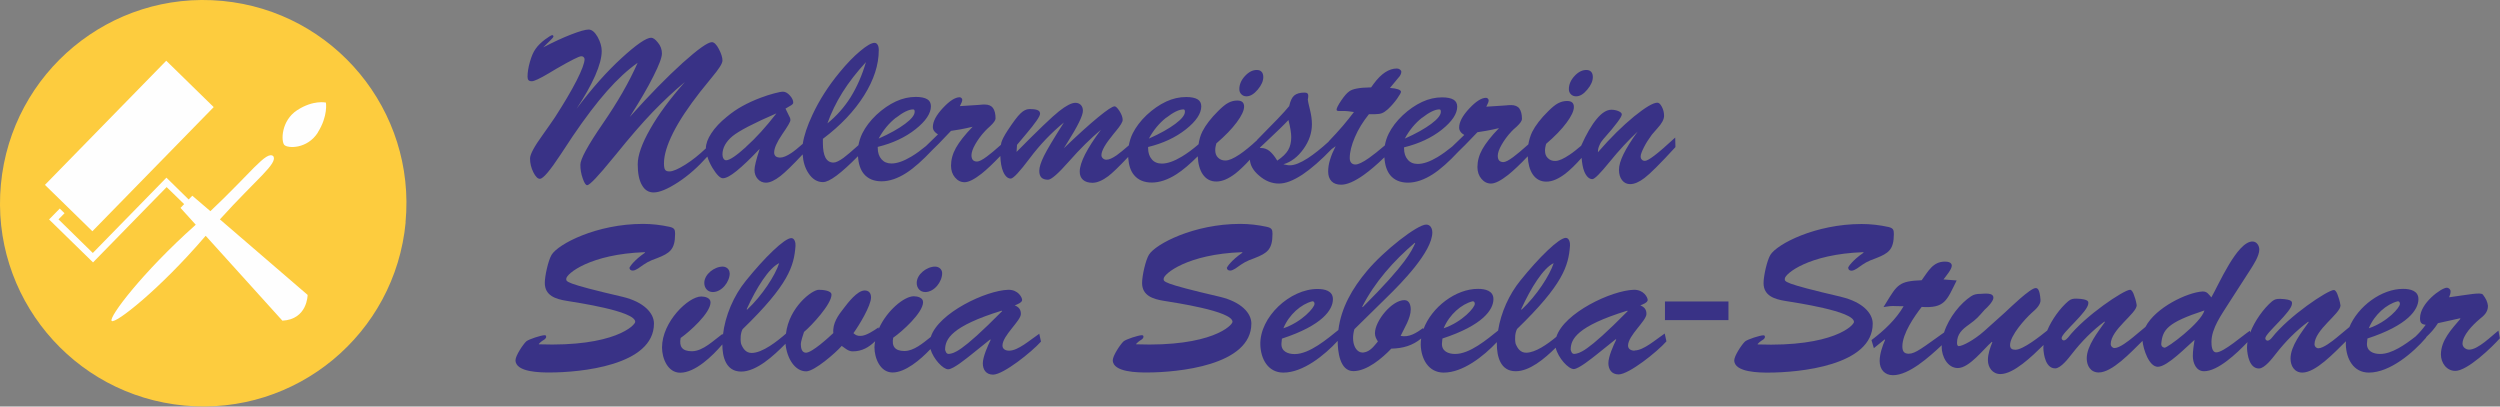 <?xml version="1.0" encoding="UTF-8"?>
<svg xmlns="http://www.w3.org/2000/svg" id="Ebene_2" data-name="Ebene 2" viewBox="0 0 220.08 35.79">
  <rect x="0" y="0" width="220.08" height="35.79" fill="#808080" stroke="none"/>
  <defs>
    <style>
      .cls-1 {
        fill: #fefefe;
      }

      .cls-1, .cls-2, .cls-3 {
        stroke-width: 0px;
      }

      .cls-2 {
        fill: #393286;
      }

      .cls-3 {
        fill: #fdcc3e;
      }
    </style>
  </defs>
  <g id="Ebene_1-2" data-name="Ebene 1">
    <g>
      <path class="cls-2" d="M138.75,8.48c.33,0,.66-.2.98-.59.33-.39.49-.76.49-1.11,0-.2-.05-.35-.15-.46-.1-.11-.24-.16-.43-.16-.36,0-.71.18-1.04.54-.33.36-.49.74-.49,1.15,0,.18.06.33.18.45.12.12.27.18.45.18Z"></path>
      <path class="cls-2" d="M109.73,8.48c.33,0,.66-.2.99-.59.33-.39.49-.76.49-1.11,0-.2-.05-.35-.15-.46-.1-.11-.24-.16-.43-.16-.36,0-.71.18-1.04.54-.33.36-.49.74-.49,1.15,0,.18.06.33.18.45.12.12.27.18.45.18Z"></path>
      <path class="cls-2" d="M99.32,13.91c.05.64.21,1.15.52,1.51.36.43.88.65,1.56.65s1.42-.25,2.18-.74c.56-.36,1.18-.89,1.86-1.57.03.66.17,1.18.43,1.57.29.43.69.65,1.21.65s1.06-.24,1.67-.7c.37-.29.8-.7,1.28-1.22.03.49.29.96.81,1.4.54.47,1.13.7,1.74.7s1.28-.27,2.09-.8c.76-.51,1.62-1.26,2.57-2.25.04-.03.09-.06.12-.08.08-.06.15-.11.22-.16-.21.41-.38.8-.49,1.18-.12.38-.17.72-.17,1.04,0,.38.1.66.3.87.2.2.48.3.84.3.52,0,1.17-.28,1.98-.85.56-.4,1.17-.92,1.83-1.56.04.67.21,1.2.52,1.58.36.43.88.65,1.56.65s1.42-.25,2.18-.74c.67-.43,1.43-1.11,2.26-2,.35-.33.81-.8,1.42-1.44l.25-.26c.26-.04.53-.08.81-.13.29-.05.65-.13,1.09-.23-.69.71-1.18,1.34-1.47,1.86-.29.52-.43,1.05-.43,1.57,0,.41.12.76.35,1.03.23.28.52.42.84.42.37,0,.87-.26,1.51-.76.47-.38,1.05-.92,1.73-1.64.03.66.17,1.19.43,1.58.29.43.69.65,1.21.65s1.06-.24,1.67-.7c.41-.32.9-.79,1.43-1.39.04.47.11.89.24,1.21.19.44.43.66.71.66.19,0,.69-.5,1.51-1.51.82-1.01,1.64-1.9,2.47-2.67-.56.77-.97,1.43-1.24,1.98-.27.55-.4,1.01-.4,1.38s.09.68.27.91c.18.23.42.35.71.35.37,0,.8-.18,1.28-.55.49-.37,1.39-1.27,2.71-2.71l-.02-.84c-.79.73-1.39,1.25-1.81,1.57-.42.32-.7.48-.85.48-.12,0-.21-.03-.28-.11-.07-.07-.1-.16-.1-.29,0-.15.09-.4.28-.78.19-.38.43-.75.71-1.13.11-.13.26-.31.47-.54.4-.43.6-.8.6-1.11,0-.28-.06-.54-.19-.79-.13-.25-.26-.37-.4-.37-.37,0-1.06.41-2.06,1.22-1,.82-2.06,1.86-3.17,3.14v-.06c0-.17.04-.36.13-.55.08-.2.2-.38.35-.55.54-.6.94-1.09,1.21-1.45.27-.36.41-.6.41-.72,0-.1-.09-.2-.28-.28-.18-.08-.4-.13-.64-.13-.41,0-.84.27-1.29.81-.45.54-.91,1.33-1.37,2.36-.36.31-.71.59-1.03.8-.54.36-.95.54-1.25.54-.27,0-.48-.08-.65-.25-.17-.16-.25-.38-.25-.65,0-.08,0-.17.02-.27.02-.1.04-.21.08-.34.77-.66,1.36-1.27,1.79-1.85.43-.58.65-1.04.65-1.39,0-.18-.05-.31-.15-.4-.1-.09-.26-.13-.46-.13-.27,0-.53.07-.78.2-.25.13-.54.37-.87.7-.65.64-1.12,1.25-1.41,1.82-.17.35-.27.72-.34,1.1-.57.51-1.01.88-1.31,1.1-.41.31-.71.46-.89.46-.16,0-.28-.05-.37-.14-.08-.1-.12-.23-.12-.42,0-.24.11-.57.34-.97s.52-.8.87-1.17c.1-.11.25-.25.45-.42.31-.29.47-.52.47-.67,0-.41-.08-.72-.23-.93-.15-.2-.4-.3-.72-.3-.1,0-.26,0-.5.03-.06,0-.11.01-.14.01l-1.55.1c.07-.14.13-.26.16-.34.03-.09.05-.16.05-.2,0-.07-.02-.12-.07-.17-.05-.05-.1-.07-.17-.07-.39,0-.88.31-1.47.94-.59.63-.89,1.19-.89,1.68,0,.13.04.25.11.35.07.11.19.21.34.3l-1.06,1.02c-.44.36-.87.67-1.28.92-.68.41-1.27.61-1.75.61-.37,0-.67-.12-.88-.37-.22-.25-.33-.58-.33-1v-.09c1.31-.32,2.42-.84,3.32-1.55.9-.72,1.36-1.4,1.36-2.03,0-.28-.11-.49-.33-.62-.22-.13-.55-.2-1-.2-.59,0-1.18.13-1.76.4-.58.27-1.15.66-1.71,1.18-.55.52-.96,1.07-1.24,1.63-.16.33-.27.67-.33,1.02-.55.47-1.03.85-1.4,1.11-.54.38-.94.57-1.19.57-.16,0-.28-.05-.37-.15-.09-.1-.13-.24-.13-.42,0-.52.15-1.13.45-1.83.3-.71.72-1.38,1.24-2.03.05,0,.11,0,.18,0,.08,0,.2,0,.38,0,.24,0,.44-.03.59-.09.15-.06.32-.17.51-.34.31-.29.57-.59.81-.92.23-.33.35-.54.35-.62s-.08-.16-.26-.22c-.17-.06-.4-.1-.71-.12l.77-.93c.08-.08.14-.17.17-.25.04-.08.06-.16.06-.24s-.04-.14-.12-.2c-.08-.06-.17-.09-.27-.09-.7,0-1.38.45-2.03,1.33-.1.14-.18.25-.24.33-.54.01-.95.04-1.24.1-.29.05-.51.13-.67.24-.22.15-.46.43-.73.83-.27.4-.4.67-.4.79,0,.04.02.07.05.09.03.02.08.03.14.03h.38c.13,0,.27,0,.43.02.16.02.34.04.53.07-.29.39-.62.79-.97,1.21-.36.42-.77.87-1.25,1.37v.02c-.69.63-1.31,1.12-1.85,1.47-.64.41-1.16.62-1.57.62-.07,0-.15,0-.24-.02-.09-.02-.21-.04-.33-.07.68-.2,1.27-.65,1.77-1.35.5-.7.74-1.42.74-2.18,0-.4-.06-.83-.18-1.31-.12-.48-.18-.76-.18-.84,0-.02,0-.07.02-.14.01-.08.02-.14.02-.2,0-.1-.03-.18-.08-.22-.05-.05-.14-.07-.26-.07-.4,0-.7.09-.9.26-.2.17-.34.48-.44.93-.22.27-.55.64-1,1.11-.45.47-1.06,1.09-1.83,1.87v.02c-.55.51-1.07.94-1.53,1.25-.54.36-.95.54-1.25.54-.27,0-.48-.08-.65-.25-.17-.16-.25-.38-.25-.65,0-.08,0-.17.02-.27.02-.1.04-.21.08-.34.77-.66,1.36-1.27,1.79-1.85.43-.58.65-1.04.65-1.39,0-.18-.05-.31-.15-.4-.1-.09-.26-.13-.46-.13-.27,0-.54.07-.78.2-.25.13-.54.37-.87.7-.65.64-1.12,1.25-1.41,1.82-.18.35-.28.74-.34,1.13-.51.44-1.01.81-1.48,1.09-.68.41-1.27.61-1.75.61-.37,0-.67-.12-.88-.37-.22-.25-.33-.58-.33-1v-.09c1.31-.32,2.42-.84,3.32-1.55.91-.72,1.36-1.4,1.36-2.03,0-.28-.11-.49-.33-.62-.22-.13-.55-.2-1-.2-.59,0-1.18.13-1.76.4-.58.27-1.15.66-1.71,1.18-.55.52-.96,1.07-1.24,1.63-.17.34-.27.69-.34,1.05-.46.4-.83.7-1.07.87-.38.26-.67.39-.9.39-.12,0-.23-.04-.31-.12-.09-.08-.13-.18-.13-.29,0-.19.09-.43.26-.74.18-.31.44-.67.8-1.11.06-.07.13-.16.23-.28.38-.46.58-.78.58-.96,0-.23-.09-.48-.27-.77-.18-.28-.33-.43-.44-.43-.19,0-.67.32-1.45.96-.78.64-1.79,1.55-3.02,2.73.07-.12.18-.29.32-.51.9-1.43,1.36-2.36,1.36-2.79,0-.21-.06-.38-.18-.51-.12-.12-.28-.19-.48-.19-.34,0-.82.25-1.44.74-.62.49-1.87,1.69-3.74,3.58l.04-.62c.19-.23.46-.54.79-.94.82-.97,1.24-1.57,1.24-1.8,0-.15-.07-.25-.21-.31-.14-.07-.38-.1-.73-.1-.26,0-.53.13-.8.4-.27.26-.64.76-1.12,1.49-.3.46-.48.81-.55,1.06-.02.06-.02.13-.04.2-.52.46-.92.8-1.21,1.01-.41.31-.71.46-.89.46-.16,0-.29-.05-.37-.14-.08-.1-.12-.23-.12-.42,0-.24.11-.57.34-.97s.52-.8.87-1.17c.1-.11.25-.25.44-.42.31-.29.47-.52.47-.67,0-.41-.08-.72-.23-.93-.15-.2-.39-.3-.72-.3-.1,0-.26,0-.5.03-.06,0-.11.01-.14.01l-1.55.1c.07-.14.13-.26.16-.34.03-.09.05-.16.05-.2,0-.07-.02-.12-.07-.17-.05-.05-.1-.07-.16-.07-.39,0-.88.31-1.47.94-.59.63-.89,1.19-.89,1.68,0,.13.04.25.11.35.08.11.19.21.34.3l-1.06,1.03c-.44.36-.86.67-1.28.92-.68.41-1.27.61-1.75.61-.37,0-.66-.12-.88-.37-.22-.25-.33-.58-.33-1v-.09c1.31-.32,2.42-.84,3.32-1.55.91-.72,1.36-1.4,1.36-2.03,0-.28-.11-.49-.33-.62-.22-.13-.55-.2-1-.2-.59,0-1.18.13-1.76.4-.58.27-1.15.66-1.71,1.18-.55.52-.96,1.07-1.24,1.63-.17.34-.27.69-.34,1.04-.6.54-1.05.92-1.32,1.12-.38.27-.67.41-.87.41-.32,0-.55-.14-.71-.43-.15-.29-.23-.71-.23-1.28v-.38c1.56-1.17,2.77-2.45,3.63-3.82.86-1.37,1.29-2.7,1.29-3.98,0-.21-.03-.37-.1-.48-.07-.11-.16-.17-.27-.17-.27,0-.69.24-1.26.72-.57.47-1.18,1.1-1.82,1.88-.99,1.2-1.79,2.45-2.39,3.74-.46.98-.74,1.82-.85,2.55-.41.36-.75.64-1.01.81-.39.26-.72.4-.98.4-.17,0-.3-.04-.39-.11-.09-.08-.14-.19-.14-.33,0-.38.24-.92.71-1.61.48-.69.72-1.1.72-1.24,0-.05,0-.1-.02-.16-.01-.05-.04-.12-.09-.2l-.32-.66.34-.2c.13-.07.22-.13.27-.18.05-.04.07-.1.07-.16,0-.19-.1-.4-.3-.62-.2-.22-.4-.33-.6-.33-.15,0-.41.05-.78.15-.37.1-.76.22-1.18.38-.59.22-1.13.47-1.62.74-.49.27-.95.59-1.38.95-.58.47-1.03.95-1.35,1.44-.32.49-.48.93-.48,1.31,0,0,0,.02,0,.02-.6.57-1.2,1.05-1.79,1.42-.65.41-1.12.61-1.42.61-.19,0-.32-.05-.38-.15-.07-.1-.1-.29-.1-.57,0-.72.27-1.61.8-2.67.53-1.06,1.33-2.26,2.39-3.62.26-.33.6-.75,1.02-1.26.62-.74.94-1.23.94-1.49,0-.28-.11-.62-.32-1.02-.21-.4-.42-.6-.61-.6-.36,0-1.22.61-2.57,1.82-1.35,1.22-2.91,2.8-4.66,4.76.89-1.4,1.59-2.59,2.08-3.58.5-.99.75-1.65.75-2s-.11-.67-.35-.96c-.23-.29-.43-.43-.6-.43-.42,0-1.29.59-2.59,1.78-1.3,1.19-2.63,2.68-3.98,4.48.7-1.06,1.25-2.03,1.64-2.91.39-.89.58-1.61.58-2.18,0-.39-.12-.8-.36-1.24-.25-.43-.51-.65-.79-.65s-.78.14-1.53.43c-.75.29-1.57.67-2.47,1.14l.64-.63c.07-.07.13-.13.19-.2.05-.07.07-.11.07-.14,0-.02,0-.05-.03-.07-.02-.02-.04-.04-.07-.04-.08,0-.3.13-.65.39-.34.26-.62.53-.82.82-.2.27-.36.65-.5,1.14-.14.49-.21.93-.21,1.32,0,.14.03.24.09.3.06.06.15.09.29.09.2,0,.7-.23,1.49-.7.28-.17.51-.3.67-.4.65-.38,1.16-.65,1.51-.83.35-.18.58-.27.69-.27.07,0,.14.02.2.08.05.05.08.11.08.17,0,.34-.23.96-.7,1.89-.47.92-1.11,2-1.91,3.24-.27.4-.63.92-1.08,1.55-.74,1.02-1.11,1.71-1.11,2.07,0,.43.1.83.29,1.21.19.38.38.58.58.58.28,0,.89-.72,1.83-2.15.43-.66.78-1.19,1.05-1.59,1.1-1.62,2.11-2.95,3.03-3.99.92-1.04,1.82-1.87,2.69-2.48-.73,1.67-1.76,3.46-3.07,5.36-1.31,1.91-1.97,3.11-1.97,3.62,0,.41.07.81.21,1.2.14.4.26.59.39.59.22,0,.98-.8,2.28-2.4l.25-.3c1.21-1.5,2.29-2.75,3.24-3.74.96-.99,1.9-1.87,2.83-2.64-1.3,1.47-2.32,2.84-3.05,4.13-.73,1.28-1.1,2.32-1.1,3.11s.12,1.4.37,1.83c.24.43.58.65,1.03.65.52,0,1.24-.3,2.16-.9.89-.58,1.75-1.34,2.57-2.26.09.31.24.64.44.98.38.62.68.93.93.93.27,0,.67-.21,1.2-.64.53-.43,1.21-1.07,2.02-1.93v.04c-.3.91-.44,1.51-.44,1.8,0,.32.1.59.29.8.19.21.43.32.72.32.35,0,.78-.2,1.28-.59.4-.31,1.06-.95,1.95-1.9.04.63.2,1.18.5,1.64.35.54.78.8,1.29.8.57,0,1.59-.77,3.08-2.28.04.66.21,1.19.52,1.56.36.43.88.65,1.56.65s1.42-.25,2.18-.74c.67-.43,1.43-1.11,2.27-2,.35-.33.81-.8,1.41-1.44l.25-.26c.26-.04.52-.08.81-.13.29-.05.65-.13,1.09-.23-.69.71-1.18,1.34-1.47,1.86-.29.52-.43,1.05-.43,1.57,0,.41.12.76.35,1.03.23.28.52.42.84.42.37,0,.87-.26,1.51-.76.45-.36,1-.88,1.64-1.55.02.56.1,1.03.25,1.38.18.41.41.61.67.61.22,0,.78-.6,1.68-1.8.9-1.2,1.91-2.25,3-3.14-.9,1.41-1.49,2.4-1.76,2.95-.27.55-.41.99-.41,1.3,0,.27.06.47.19.6.12.12.32.19.58.19.28,0,.9-.54,1.85-1.62.95-1.08,1.89-2.01,2.81-2.78-.61.81-1.07,1.53-1.39,2.15-.32.63-.48,1.14-.48,1.54,0,.31.1.55.29.72.2.17.47.26.83.26.41,0,.88-.2,1.39-.58.38-.29.97-.86,1.76-1.7ZM125.19,10.37c.63-.49,1.14-.74,1.52-.74.04,0,.08.02.1.05.02.03.03.09.03.16,0,.29-.28.64-.84,1.06-.56.42-1.34.86-2.33,1.3.39-.73.9-1.35,1.52-1.84ZM113.43,10.59c.08.33.15.61.18.85.04.24.06.45.06.64,0,.44-.09.82-.27,1.13-.18.31-.5.62-.96.93-.24-.4-.47-.67-.69-.85-.22-.17-.46-.26-.71-.26-.02,0-.05,0-.08,0-.03,0-.04,0-.06,0,.03-.03.05-.06.07-.09h0c.13-.13.28-.27.5-.47.91-.85,1.56-1.48,1.96-1.91ZM102.66,10.37c.63-.49,1.14-.74,1.52-.74.04,0,.08.02.1.05.02.03.03.09.03.16,0,.29-.28.64-.84,1.06-.56.42-1.34.86-2.33,1.3.39-.73.9-1.35,1.52-1.84ZM78.87,10.37c.63-.49,1.14-.74,1.52-.74.04,0,.07.02.1.05.02.03.03.09.03.16,0,.29-.28.64-.84,1.06-.56.42-1.34.86-2.33,1.3.39-.73.9-1.35,1.52-1.84ZM74.16,8.14c.57-.91,1.26-1.79,2.07-2.67-.34,1.17-.8,2.2-1.35,3.09-.56.89-1.24,1.65-2.04,2.3.32-.91.76-1.82,1.32-2.72ZM65.68,12.93c-.87.79-1.46,1.18-1.76,1.18-.09,0-.17-.05-.23-.15-.06-.1-.09-.22-.09-.36,0-.59.3-1.12.88-1.61.59-.48,1.88-1.15,3.87-2.01-.91,1.18-1.8,2.16-2.67,2.94Z"></path>
      <path class="cls-2" d="M55.41,23.54c0,.19.11.28.3.28.15,0,.34-.11.47-.19.73-.52.88-.62,1.68-.91,1.1-.43,1.57-.75,1.57-2.13,0-.37-.05-.52-.48-.62-.78-.17-1.57-.26-2.35-.26-4.08,0-7.46,1.77-8.04,2.72-.3.5-.6,1.86-.6,2.48,0,1.12.97,1.42,1.9,1.57.89.15,6.06.9,6.06,1.85,0,.3-1.83,2.22-8.48,1.98v-.04c.11-.11.2-.21.32-.28.13-.08.32-.17.32-.35,0-.11-.06-.13-.15-.13-.28,0-1.38.35-1.6.54-.3.28-.95,1.27-.95,1.66,0,1.08,2.27,1.08,3,1.08,2.68,0,9.19-.6,9.19-4.31,0-.91-.88-1.9-2.76-2.35-5.2-1.21-4.96-1.34-4.96-1.6.02-.43,2.09-2.16,6.9-2.33l.04.04c-1.01.69-1.36,1.27-1.36,1.31Z"></path>
      <path class="cls-2" d="M108,23.54c0,.19.11.28.3.28.15,0,.34-.11.47-.19.73-.52.88-.62,1.68-.91,1.1-.43,1.57-.75,1.57-2.13,0-.37-.06-.52-.49-.62-.78-.17-1.57-.26-2.35-.26-4.08,0-7.46,1.77-8.04,2.72-.3.5-.6,1.86-.6,2.48,0,1.12.97,1.42,1.9,1.57.9.15,6.06.9,6.06,1.85,0,.3-1.83,2.22-8.48,1.98v-.04c.11-.11.21-.21.32-.28.13-.08.32-.17.32-.35,0-.11-.06-.13-.15-.13-.28,0-1.38.35-1.6.54-.3.28-.95,1.27-.95,1.66,0,1.08,2.28,1.08,3,1.08,2.69,0,9.2-.6,9.2-4.31,0-.91-.88-1.9-2.76-2.35-5.2-1.21-4.96-1.34-4.96-1.6.02-.43,2.09-2.16,6.9-2.33l.04.04c-1.01.69-1.36,1.27-1.36,1.31Z"></path>
      <path class="cls-2" d="M162.08,26.13c-5.2-1.21-4.96-1.34-4.96-1.6.02-.43,2.09-2.16,6.9-2.33l.04.04c-1.01.69-1.36,1.27-1.36,1.31,0,.19.11.28.3.28.15,0,.34-.11.47-.19.73-.52.88-.62,1.68-.91,1.1-.43,1.57-.75,1.57-2.13,0-.37-.06-.52-.48-.62-.78-.17-1.57-.26-2.35-.26-4.08,0-7.46,1.77-8.04,2.72-.3.5-.6,1.86-.6,2.48,0,1.12.97,1.42,1.9,1.57.9.15,6.06.9,6.06,1.85,0,.3-1.83,2.22-8.48,1.98v-.04c.11-.11.21-.21.32-.28.13-.08.32-.17.32-.35,0-.11-.06-.13-.15-.13-.28,0-1.38.35-1.6.54-.3.28-.95,1.27-.95,1.66,0,1.08,2.28,1.08,3,1.08,2.68,0,9.19-.6,9.19-4.31,0-.91-.88-1.9-2.76-2.35Z"></path>
      <path class="cls-2" d="M219.95,29.1c-.62.47-1.79,1.68-2.59,1.68-.28,0-.58-.22-.58-.52,0-.75.91-1.66,1.46-2.13.43-.35.78-.63.78-1.21-.04-.34-.17-.63-.45-.99-.19-.22-1.21,0-2.97.24.07-.17.13-.34.13-.52,0-.17-.15-.32-.34-.32-.45,0-2.35,1.34-2.35,2.68,0,.39.11.54.5.58-.26.37-.56.71-.89,1.03-.93.73-2.1,1.54-3.12,1.54-.6,0-1.21-.24-1.16-.95l.04-.41c3.58-1.17,4.49-2.55,4.49-3.47,0-.75-.75-.9-1.34-.9-1.91-.01-3.99,1.54-4.75,3.39v-.02s-1.12.93-1.12.93c-.34.28-1.16.93-1.6.93-.19,0-.34-.17-.34-.34,0-1.29,2.29-2.7,2.29-3.43-.06-.39-.17-.73-.28-1.01-.11-.26-.22-.35-.3-.35-.54,0-3.97,2.29-5.46,4.2-.07.09-.24.26-.37.26-.11,0-.21-.09-.21-.21,0-.45,2.35-2.33,2.35-3.06,0-.11.09-.37-1.03-.41-.32,0-.48.02-.73.22-.74.63-1.52,1.71-1.92,2.75l-.03-.16c-.6.39-2.31,1.9-2.95,1.9-.41,0-.43-.63-.43-.93,0-1.19.9-2.41,1.51-3.38l1.9-2.95c.3-.47.8-1.23.8-1.79,0-.34-.22-.71-.6-.71-1.36,0-3,3.86-3.62,4.92-.24-.28-.39-.54-.78-.52-1.33.08-4.13,1.4-5.02,3.12h0s-1.12.93-1.12.93c-.34.28-1.16.93-1.6.93-.19,0-.34-.17-.34-.34,0-1.29,2.29-2.7,2.29-3.43-.06-.39-.17-.73-.28-1.01-.11-.26-.22-.35-.3-.35-.54,0-3.97,2.29-5.46,4.2-.08.09-.24.26-.37.26-.11,0-.2-.09-.2-.21,0-.45,2.35-2.33,2.35-3.06,0-.11.09-.37-1.03-.41-.32,0-.48.02-.73.22-.71.6-1.45,1.61-1.86,2.59-.61.49-2.12,1.69-2.8,1.69-.3,0-.47-.11-.47-.41,0-.84,1.32-2.31,1.92-2.85.3-.26.8-.69.76-1.14-.07-.97-.28-1.03-.43-1.03-.47,0-2.29,1.77-2.68,2.13l-1.85,1.66c-.88.78-1.9,1.32-2.24,1.32-.13,0-.15-.19-.15-.28,0-.78.45-1.19,1.03-1.6.73-.52.84-.69,1.42-1.34.21-.17.71-.69.75-.99.07-.56-.88-.39-1.14-.39-.32,0-.56.04-.82.21-.91.6-1.94,1.83-2.38,3.19-1.86,1.32-2.52,1.87-3.11,1.87-.43,0-.56-.24-.56-.65,0-1.12,1.06-2.65,1.7-3.47,2.05.13,2.2-.56,3.08-2.33l-1.16-.09c.19-.26.73-.88.73-1.21,0-.3-.35-.36-.6-.36-1.08,0-1.49.88-2.05,1.64-1.99.08-2.14.37-3.15,2.02l-.21.34c.99-.15.63-.07,1.77-.07-.69,1.18-1.71,2.13-2.83,2.98l.21.71.95-.77.04.04c-.24.54-.48,1.25-.48,1.86,0,.75.45,1.25,1.17,1.25,1.41,0,3.16-1.58,4.3-2.64,0,.05-.01.1-.01.16,0,.8.5,1.85,1.42,1.85,1.02,0,2.27-1.68,3-2.31l.04.04c-.19.48-.39,1.01-.39,1.57,0,.65.41,1.23,1.1,1.23,1.17,0,2.76-1.54,3.8-2.56,0,.08-.02.17-.02.25.02.63.22,1.81,1.04,1.81.5,0,1.19-.91,1.47-1.27.84-1.08,1.79-2.05,2.87-2.85l.04.04c-.6.86-1.6,2.09-1.6,3.21,0,.63.34,1.23,1.05,1.23,1.19,0,2.81-1.75,3.86-2.78.07.74.57,2.28,1.35,2.28.84,0,2.57-1.81,3.23-2.37-.07.47-.15.95-.15,1.42,0,.6.28,1.34.99,1.34,1.21,0,2.85-1.54,3.82-2.56-.03.18-.04.35-.04.51.02.63.22,1.81,1.05,1.81.5,0,1.19-.91,1.47-1.27.84-1.08,1.79-2.05,2.87-2.85l.04.04c-.6.86-1.6,2.09-1.6,3.21,0,.63.34,1.23,1.04,1.23,1.18,0,2.79-1.73,3.84-2.76,0,.11-.02.21-.01.32.04,1.23.67,2.44,2.03,2.44,1.85,0,3.9-1.75,5.04-3.08v-.04c.37-.35.72-.72,1.04-1.23l1.94-.43.04.04c-.75.89-1.72,1.88-1.72,3.15,0,.71.48,1.44,1.27,1.44,1.06,0,3.21-2.07,3.92-2.87l-.13-.69ZM211.05,26.53c.13-.04.22.07.22.21.02.32-1.1,1.6-2.74,2.16.5-1.23,1.59-2.13,2.52-2.37ZM190.54,30.61c-.21-.04-.3-.19-.28-.35.11-1.23.52-1.86,3.8-2.93-.3,1.1-3.3,3.34-3.52,3.28Z"></path>
      <rect class="cls-2" x="146.57" y="26.54" width="5.59" height="1.64"></rect>
      <path class="cls-2" d="M82.94,24.05c0-.34-.28-.58-.62-.58-.73,0-1.62.67-1.62,1.44,0,.45.3.8.75.8.8,0,1.49-.91,1.49-1.66Z"></path>
      <path class="cls-2" d="M64.23,24.05c0-.34-.28-.58-.61-.58-.73,0-1.62.67-1.62,1.44,0,.45.3.8.75.8.8,0,1.49-.91,1.49-1.66Z"></path>
      <path class="cls-2" d="M143.9,30.87c-.3,0-.58-.13-.58-.45,0-.88,1.62-2.18,1.62-2.78,0-.41-.19-.61-.54-.76.17-.06.65-.24.65-.47s-.35-.91-1.21-.9c-1.97.05-6.15,2.03-6.83,4.14-.78.65-1.85,1.4-2.66,1.4-.5,0-.76-.37-.93-.8-.09-.45-.04-.97.13-1.29,4.05-3.92,4.53-5.56,4.66-7.33.02-.24-.06-.69-.37-.69-.6,0-2.37,1.73-4.01,3.77-.97,1.2-1.7,2.79-1.95,4.39-.99.79-2.49,2.06-3.78,2.06-.6,0-1.21-.24-1.16-.95l.04-.41c3.58-1.17,4.49-2.55,4.49-3.47,0-.75-.75-.9-1.34-.9-1.97-.02-4.11,1.62-4.82,3.55l-.03-.1c-.6.43-1.21.84-1.98.69.32-.69.89-1.55.89-2.33,0-.35-.11-.82-.56-.82-1.1,0-2.59,1.83-2.59,2.91,0,.3.11.49.26.73-.32.37-.65.88-1.25.97-.71.09-1.16-.88-.82-2.05l2.91-2.86c1.19-1.16,3.95-3.96,3.95-5.66,0-.35-.17-.69-.54-.69-.78,0-3.71,2.28-5.22,4.09-1.28,1.52-2.27,3.23-2.51,5.19-.99.79-2.54,2.12-3.85,2.12-.6,0-1.21-.24-1.16-.95l.04-.41c3.58-1.17,4.49-2.55,4.49-3.47,0-.75-.74-.9-1.34-.9-2.43-.02-5.13,2.48-5.05,4.92.04,1.23.67,2.44,2.03,2.44,1.72,0,3.6-1.51,4.78-2.79,0,.91.18,2.66,1.38,2.66s2.54-1.14,3.34-1.98c1.03-.02,1.87-.27,2.63-.89-.03.19-.04.37-.04.56.04,1.23.67,2.44,2.03,2.44,1.67,0,3.49-1.42,4.67-2.68,0,.05,0,.09,0,.14,0,1.1.3,2.42,1.66,2.42,1.22,0,2.52-1.08,3.52-2.07.22.91,1.12,1.88,1.59,1.88.43,0,1.62-.97,1.98-1.25l1.72-1.38.04.04c-.24.49-.69,1.48-.69,2.07,0,.54.28.99.9.99.91,0,3.41-2,4.21-2.91l-.15-.69c-.8.54-1.86,1.49-2.65,1.49ZM136.77,23.17c-.34,1.06-1.49,2.85-2.82,4.09l-.04-.04c.88-1.92,1.94-3.6,2.85-4.05ZM129.61,26.53c.13-.04.22.07.22.21.02.32-1.1,1.6-2.74,2.16.5-1.23,1.59-2.13,2.52-2.37ZM124.54,21.38l.04.04c-.32.67-.73,1.74-4.62,5.62l-.04-.04c1.1-2.17,2.78-4.05,4.62-5.62ZM115.5,26.53c.13-.04.22.07.22.21.02.32-1.1,1.6-2.74,2.16.5-1.23,1.59-2.13,2.52-2.37ZM138.64,31.15c-.28.06-.35-.28-.37-.37,0-.92.54-2.06,4.98-3.43l.04.04c-3.69,3.74-4.27,3.69-4.64,3.76Z"></path>
      <path class="cls-2" d="M88.83,30.87c-.3,0-.58-.13-.58-.45,0-.88,1.62-2.18,1.62-2.78,0-.41-.19-.61-.54-.76.17-.06.65-.24.65-.47s-.35-.91-1.21-.9c-1.97.05-6.16,2.04-6.83,4.15-.68.54-1.49,1.24-2.32,1.24s-1.14-.41-.99-1.17c.78-.54,2.63-2.2,2.63-3.13,0-.41-.5-.52-.82-.52-.84,0-2.37,1.26-3.08,2.86l-.02-.12c-.41.28-1.1.75-1.58.75-.3,0-.43-.06-.63-.24.47-.65,1.55-2.41,1.55-3.15,0-.37-.19-.61-.56-.61-.65,0-1.47,1.08-1.83,1.55-.5.63-1.01,1.34-.93,2.2-.39.37-1.87,1.73-2.41,1.73-.37,0-.45-.43-.45-.73s.19-.8.28-1.1c.67-.56,2.42-2.44,2.42-3.28,0-.39-.86-.43-1.12-.43-.61,0-2.62,1.56-2.89,3.86-.78.68-2.07,1.7-3.02,1.7-.5,0-.76-.37-.93-.8-.09-.45-.04-.97.13-1.29,4.05-3.92,4.53-5.56,4.66-7.33.02-.24-.06-.69-.37-.69-.6,0-2.37,1.73-4.01,3.77-1.05,1.29-1.82,3.05-2.01,4.77l-.03-.11c-.75.54-1.72,1.53-2.7,1.53-.86,0-1.14-.41-.99-1.17.78-.54,2.63-2.2,2.63-3.13,0-.41-.5-.52-.82-.52-1.12,0-3.45,2.22-3.45,4.49,0,.95.5,2.22,1.6,2.22,1.32,0,2.83-1.46,3.71-2.49,0,1.09.31,2.39,1.66,2.39s2.86-1.39,3.9-2.45c.12,1.28.82,2.43,1.82,2.43.73,0,2.61-1.64,3.13-2.24.32.22.58.48.97.48.83,0,1.43-.37,1.97-.89-.03.18-.06.35-.06.53,0,.95.5,2.22,1.6,2.22s2.43-1.1,3.33-2.06c.26.88,1.11,1.78,1.56,1.78s1.62-.97,1.98-1.25l1.72-1.38.04.04c-.24.49-.69,1.48-.69,2.07,0,.54.28.99.9.99.91,0,3.41-2,4.22-2.91l-.15-.69c-.8.54-1.86,1.49-2.65,1.49ZM68.59,23.17c-.34,1.06-1.49,2.85-2.82,4.09l-.04-.04c.88-1.92,1.94-3.6,2.85-4.05ZM83.57,31.15c-.28.06-.35-.28-.37-.37,0-.92.54-2.06,4.98-3.43l.04.04c-3.69,3.74-4.27,3.69-4.64,3.76Z"></path>
    </g>
    <g>
      <path class="cls-3" d="M35.71,19.57c-.93,9.84-9.65,17.06-19.49,16.13C6.38,34.78-.85,26.05.08,16.22,1.01,6.38,9.73-.85,19.57.08c9.84.93,17.06,9.66,16.13,19.49"></path>
      <rect class="cls-1" x="3.74" y="9.93" width="15.28" height="5.84" transform="translate(-5.76 12.01) rotate(-45.66)"></rect>
      <path class="cls-1" d="M19.36,19.31c3.24-3.58,5.13-4.93,4.69-5.57-.61-.49-1.97,1.5-5.53,4.85l-1.59-1.36-.32.33-1.96-1.92-6.48,6.63-3.02-2.96.53-.54-.42-.41-.94.96,3.87,3.78,6.48-6.63,1.54,1.5-.32.33,1.34,1.48s-.04.04-.06.06c-4.6,4.1-7.63,8.1-7.34,8.41.29.31,4.2-2.74,8.23-7.44.02-.02.03-.03.05-.05l6.75,7.47c2.22-.12,2.22-2.27,2.22-2.27l-7.7-6.63Z"></path>
      <path class="cls-1" d="M27.97,11.67c.93-1.47.72-2.64.72-2.64,0,0-1.1-.26-2.53.67-1.43.93-1.42,2.75-1.13,3.06.29.31,2.01.38,2.95-1.09"></path>
    </g>
  </g>
</svg>
